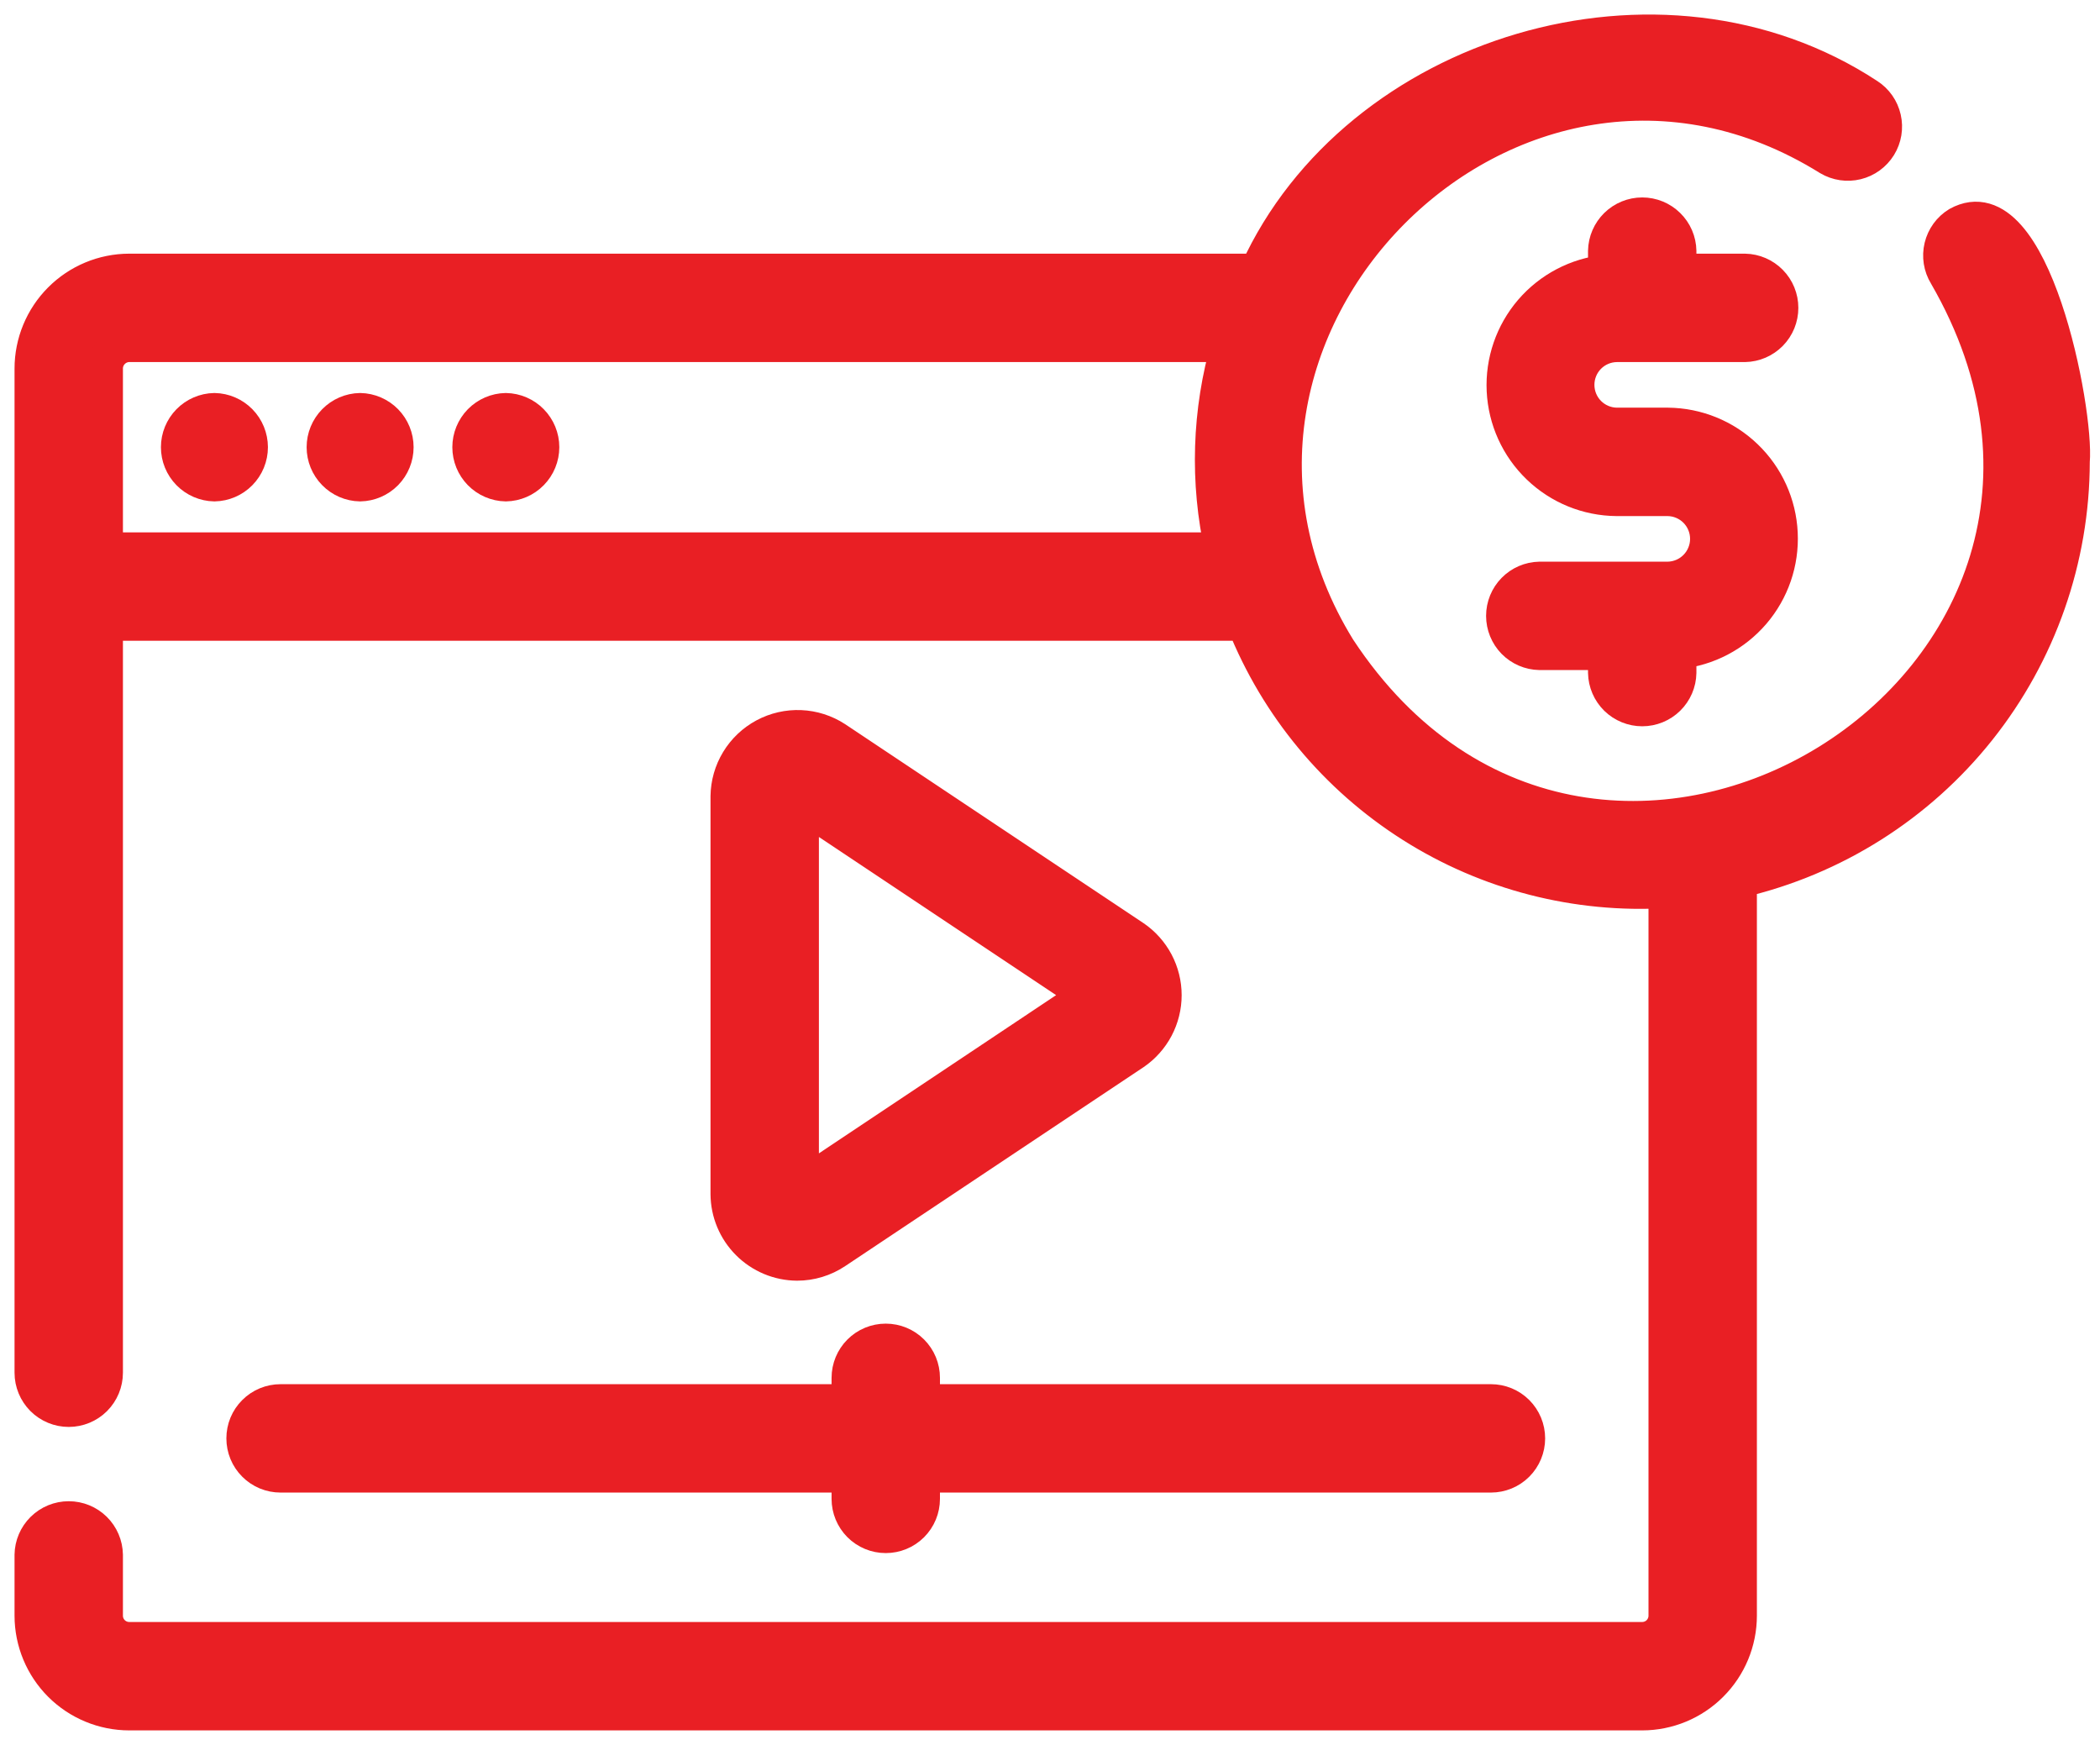 <svg width="65" height="54" viewBox="0 0 65 54" fill="none" xmlns="http://www.w3.org/2000/svg">
<path d="M6.637 12.712C6.342 12.718 6.06 12.839 5.854 13.05C5.647 13.261 5.531 13.544 5.531 13.839C5.531 14.135 5.647 14.418 5.854 14.629C6.061 14.84 6.342 14.961 6.637 14.967C6.932 14.961 7.213 14.84 7.42 14.629C7.627 14.418 7.743 14.134 7.743 13.839C7.742 13.544 7.627 13.261 7.42 13.05C7.213 12.839 6.932 12.718 6.637 12.712Z" fill="#E91F24" stroke="#E91F24" stroke-width="1.1"/>
<path d="M11.147 12.712C10.851 12.718 10.57 12.839 10.364 13.05C10.157 13.261 10.041 13.544 10.041 13.839C10.041 14.135 10.157 14.418 10.364 14.629C10.57 14.84 10.851 14.961 11.147 14.967C11.442 14.961 11.723 14.84 11.93 14.629C12.136 14.418 12.252 14.134 12.252 13.839C12.252 13.544 12.136 13.261 11.93 13.05C11.723 12.839 11.442 12.718 11.147 12.712Z" fill="#E91F24" stroke="#E91F24" stroke-width="1.1"/>
<path d="M15.656 12.712C15.361 12.718 15.08 12.839 14.873 13.05C14.667 13.261 14.551 13.544 14.551 13.839C14.551 14.135 14.667 14.418 14.873 14.629C15.08 14.84 15.361 14.961 15.656 14.967C15.952 14.961 16.233 14.84 16.439 14.629C16.646 14.418 16.762 14.134 16.762 13.839C16.762 13.544 16.646 13.261 16.439 13.05C16.233 12.839 15.952 12.718 15.656 12.712Z" fill="#E91F24" stroke="#E91F24" stroke-width="1.1"/>
<path d="M7.557 44.513C7.557 44.661 7.586 44.808 7.642 44.944C7.699 45.081 7.782 45.206 7.887 45.31C7.991 45.415 8.116 45.498 8.253 45.555C8.389 45.611 8.536 45.64 8.684 45.64H26.289V46.386C26.289 46.685 26.408 46.971 26.619 47.183C26.831 47.394 27.117 47.513 27.416 47.513C27.715 47.513 28.002 47.394 28.214 47.183C28.425 46.971 28.544 46.685 28.544 46.386V45.64H46.148C46.447 45.64 46.734 45.522 46.946 45.31C47.157 45.099 47.276 44.812 47.276 44.513C47.276 44.214 47.157 43.927 46.946 43.716C46.734 43.504 46.447 43.386 46.148 43.386H28.544V42.639C28.544 42.34 28.425 42.053 28.214 41.842C28.002 41.63 27.715 41.512 27.416 41.512C27.117 41.512 26.831 41.63 26.619 41.842C26.408 42.053 26.289 42.34 26.289 42.639V43.386H8.684C8.536 43.386 8.389 43.415 8.253 43.471C8.116 43.528 7.991 43.611 7.887 43.716C7.782 43.82 7.699 43.945 7.642 44.081C7.586 44.218 7.557 44.365 7.557 44.513Z" fill="#E91F24" stroke="#E91F24" stroke-width="1.1"/>
<path d="M24.673 39.083C25.094 39.083 25.505 38.958 25.855 38.724L35.087 32.57C35.376 32.373 35.612 32.109 35.776 31.8C35.939 31.491 36.025 31.146 36.025 30.797C36.025 30.447 35.939 30.103 35.776 29.794C35.612 29.485 35.376 29.221 35.087 29.024L25.855 22.869C25.533 22.66 25.161 22.541 24.778 22.525C24.394 22.509 24.013 22.596 23.675 22.777C23.337 22.958 23.053 23.227 22.854 23.555C22.654 23.883 22.547 24.259 22.542 24.642V36.952C22.545 37.516 22.771 38.056 23.17 38.455C23.569 38.854 24.109 39.08 24.673 39.083ZM24.797 24.874L33.681 30.796L24.797 36.721V24.874Z" fill="#E91F24" stroke="#E91F24" stroke-width="1.1"/>
<path d="M50.036 10.655H54.008C54.303 10.649 54.584 10.528 54.791 10.317C54.998 10.106 55.113 9.823 55.113 9.527C55.113 9.232 54.998 8.949 54.791 8.738C54.584 8.527 54.303 8.406 54.008 8.4H51.958V7.766C51.953 7.471 51.831 7.189 51.62 6.983C51.41 6.776 51.126 6.66 50.831 6.66C50.536 6.66 50.252 6.776 50.041 6.983C49.831 7.189 49.709 7.471 49.703 7.766V8.434C48.813 8.526 47.992 8.956 47.408 9.635C46.825 10.314 46.523 11.191 46.566 12.085C46.609 12.979 46.992 13.823 47.638 14.443C48.283 15.064 49.141 15.414 50.037 15.421H51.625C51.955 15.426 52.269 15.56 52.501 15.795C52.732 16.03 52.862 16.346 52.862 16.676C52.862 17.006 52.732 17.322 52.501 17.557C52.269 17.792 51.955 17.927 51.625 17.932H47.654C47.358 17.937 47.077 18.059 46.87 18.27C46.664 18.48 46.548 18.764 46.548 19.059C46.548 19.354 46.664 19.638 46.87 19.849C47.077 20.059 47.358 20.181 47.654 20.186H49.703V20.82C49.709 21.116 49.831 21.397 50.041 21.604C50.252 21.81 50.536 21.926 50.831 21.926C51.126 21.926 51.41 21.81 51.62 21.604C51.831 21.397 51.953 21.116 51.958 20.82V20.153C52.849 20.06 53.669 19.63 54.253 18.951C54.836 18.272 55.137 17.396 55.094 16.502C55.052 15.608 54.669 14.764 54.023 14.144C53.378 13.523 52.52 13.174 51.625 13.166H50.036C49.707 13.161 49.393 13.026 49.161 12.791C48.93 12.556 48.801 12.24 48.801 11.91C48.801 11.581 48.93 11.264 49.161 11.029C49.393 10.794 49.707 10.66 50.036 10.655Z" fill="#E91F24" stroke="#E91F24" stroke-width="1.1"/>
<path d="M60.614 6.944C60.359 7.1 60.177 7.351 60.107 7.642C60.037 7.933 60.085 8.239 60.241 8.494C67.546 21.113 49.434 32.259 41.42 20.091C35.395 10.331 46.81 -1.218 56.619 4.886C56.873 5.037 57.177 5.082 57.464 5.012C57.751 4.942 57.999 4.761 58.155 4.51C58.311 4.258 58.361 3.955 58.295 3.667C58.23 3.378 58.054 3.127 57.805 2.967C51.395 -1.242 42.002 1.643 38.919 8.4L3.999 8.4C3.202 8.402 2.439 8.72 1.877 9.285C1.315 9.849 0.999 10.614 1 11.41V42.481C1 42.78 1.119 43.067 1.33 43.279C1.542 43.49 1.828 43.609 2.127 43.609C2.426 43.609 2.713 43.49 2.925 43.279C3.136 43.067 3.255 42.78 3.255 42.481V19.279H38.519C39.55 21.855 41.366 24.041 43.71 25.526C46.053 27.012 48.805 27.72 51.575 27.552V50.001C51.575 50.198 51.496 50.387 51.357 50.527C51.218 50.666 51.028 50.745 50.831 50.745H3.999C3.802 50.745 3.613 50.667 3.473 50.527C3.334 50.388 3.255 50.198 3.255 50.001V48.118C3.25 47.822 3.13 47.54 2.919 47.332C2.708 47.124 2.424 47.008 2.127 47.008C1.831 47.008 1.547 47.124 1.336 47.332C1.125 47.54 1.004 47.822 1 48.118V50.001C1.001 50.796 1.317 51.558 1.879 52.121C2.442 52.683 3.204 52.999 3.999 53H50.831C51.626 52.999 52.388 52.683 52.95 52.12C53.513 51.558 53.829 50.796 53.83 50.001V27.237C56.756 26.557 59.367 24.908 61.237 22.557C63.108 20.206 64.129 17.291 64.134 14.287C64.269 12.72 62.912 5.675 60.614 6.944ZM3.255 17.025V11.41C3.254 11.211 3.331 11.02 3.471 10.879C3.61 10.737 3.8 10.656 3.999 10.654H38.044C37.441 12.727 37.372 14.918 37.844 17.025L3.255 17.025Z" fill="#E91F24" stroke="#E91F24" stroke-width="1.1"/>
</svg>
